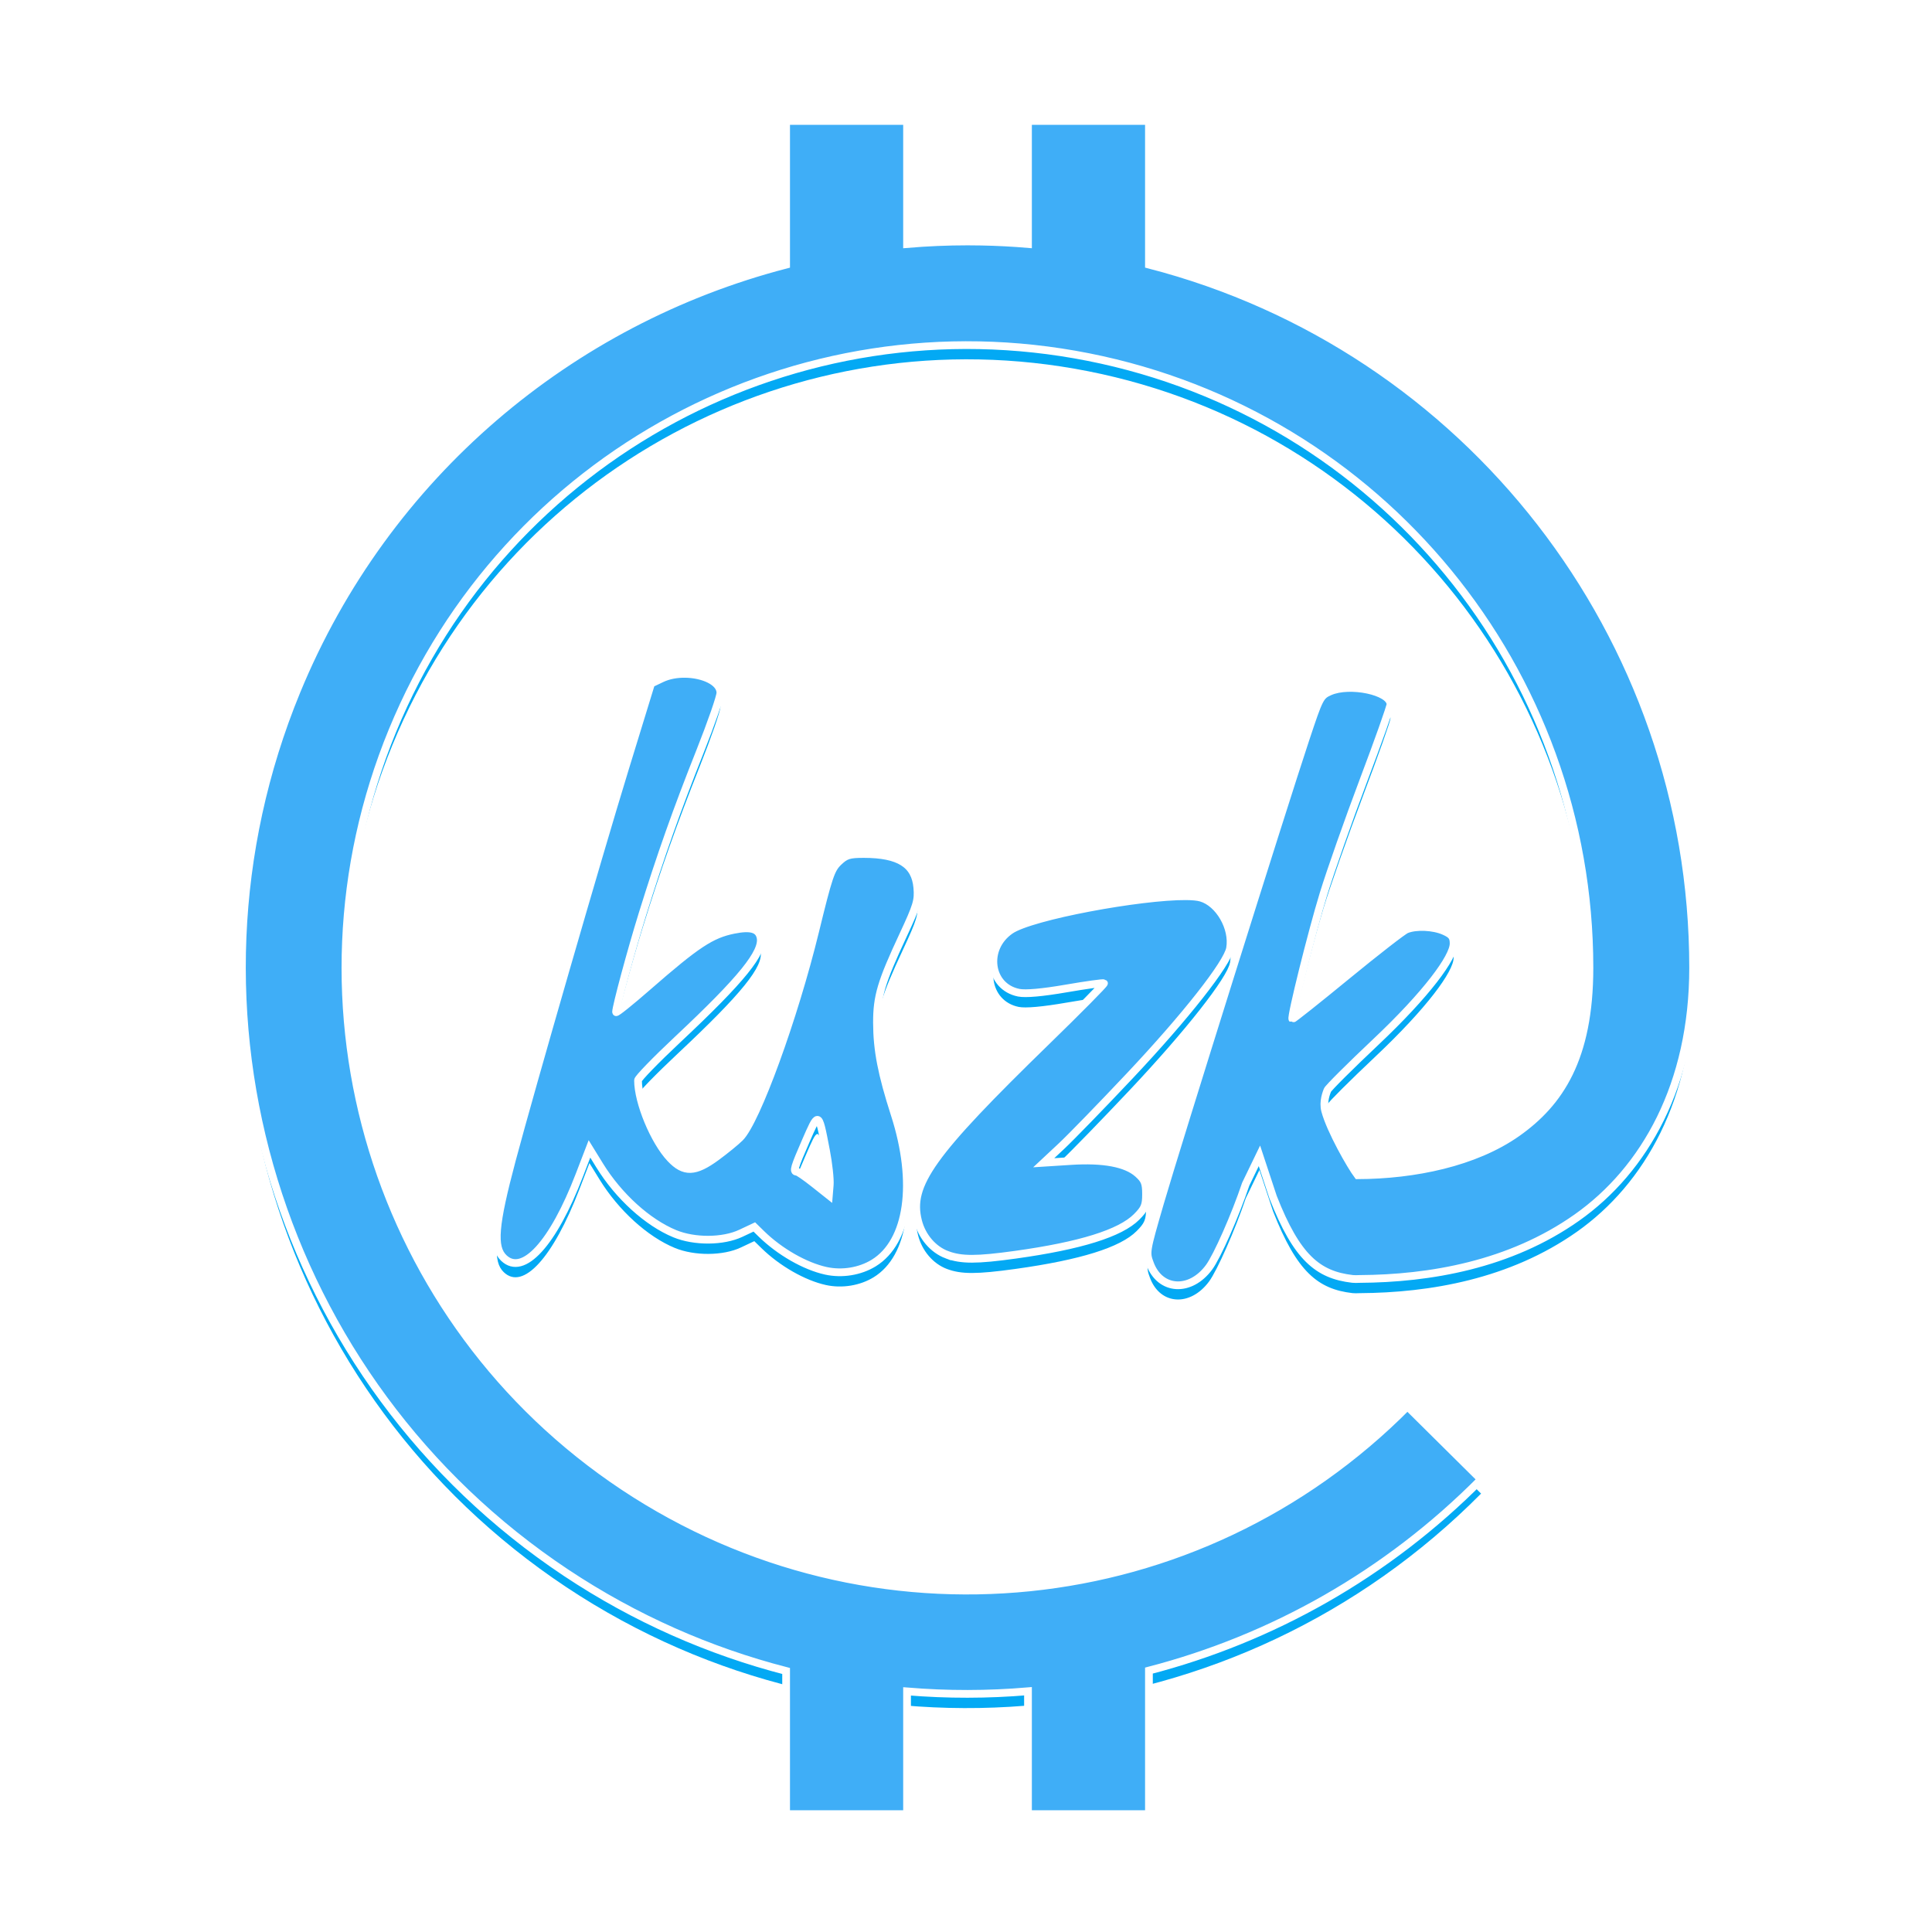 <?xml version="1.0" encoding="UTF-8" standalone="no"?>
<svg
   xmlns:osb="http://www.openswatchbook.org/uri/2009/osb"
   xmlns:dc="http://purl.org/dc/elements/1.1/"
   xmlns:cc="http://creativecommons.org/ns#"
   xmlns:rdf="http://www.w3.org/1999/02/22-rdf-syntax-ns#"
   xmlns:svg="http://www.w3.org/2000/svg"
   xmlns="http://www.w3.org/2000/svg"
   xmlns:sodipodi="http://sodipodi.sourceforge.net/DTD/sodipodi-0.dtd"
   xmlns:inkscape="http://www.inkscape.org/namespaces/inkscape"
   width="1024"
   height="1024"
   viewBox="0 0 270.933 270.933"
   version="1.1"
   id="svg8"
   inkscape:export-filename="kszk_straight_mild.png"
   inkscape:export-xdpi="96.000008"
   inkscape:export-ydpi="96.000008"
   inkscape:version="1.0.1 (3bc2e813f5, 2020-09-07, custom)"
   sodipodi:docname="kszk.svg">
  <defs
     id="defs2">
    <linearGradient
       id="linearGradient2383"
       osb:paint="solid">
      <stop
         style="stop-color:#ffffff;stop-opacity:1;"
         offset="0"
         id="stop2381" />
    </linearGradient>
    <inkscape:path-effect
       effect="spiro"
       id="path-effect3713"
       is_visible="true" />
    <inkscape:path-effect
       effect="spiro"
       id="path-effect3709"
       is_visible="true" />
    <inkscape:path-effect
       effect="spiro"
       id="path-effect3707"
       is_visible="true" />
    <filter
       style="color-interpolation-filters:sRGB;"
       inkscape:label="Drop Shadow"
       id="filter1431">
      <feFlood
         flood-opacity="0.196"
         flood-color="rgb(0,0,0)"
         result="flood"
         id="feFlood1421" />
      <feComposite
         in="flood"
         in2="SourceGraphic"
         operator="in"
         result="composite1"
         id="feComposite1423" />
      <feGaussianBlur
         in="composite1"
         stdDeviation="4.1"
         result="blur"
         id="feGaussianBlur1425" />
      <feOffset
         dx="0"
         dy="1.1"
         result="offset"
         id="feOffset1427" />
      <feComposite
         in="SourceGraphic"
         in2="offset"
         operator="over"
         result="composite2"
         id="feComposite1429" />
    </filter>
    <filter
       style="color-interpolation-filters:sRGB;"
       inkscape:label="Drop Shadow"
       id="filter1245">
      <feFlood
         flood-opacity="0.357"
         flood-color="rgb(46,46,46)"
         result="flood"
         id="feFlood1235" />
      <feComposite
         in="flood"
         in2="SourceGraphic"
         operator="in"
         result="composite1"
         id="feComposite1237" />
      <feGaussianBlur
         in="composite1"
         stdDeviation="9.3"
         result="blur"
         id="feGaussianBlur1239" />
      <feOffset
         dx="4.57967e-015"
         dy="7.6"
         result="offset"
         id="feOffset1241" />
      <feComposite
         in="offset"
         in2="SourceGraphic"
         operator="out"
         result="composite2"
         id="feComposite1243" />
    </filter>
  </defs>
  <sodipodi:namedview
     id="base"
     pagecolor="#ffffff"
     bordercolor="#666666"
     borderopacity="1.0"
     inkscape:pageopacity="0.0"
     inkscape:pageshadow="2"
     inkscape:zoom="0.5"
     inkscape:cx="578.61594"
     inkscape:cy="472.10979"
     inkscape:document-units="px"
     inkscape:current-layer="layer1"
     showgrid="true"
     units="px"
     inkscape:window-width="1916"
     inkscape:window-height="1031"
     inkscape:window-x="0"
     inkscape:window-y="0"
     inkscape:window-maximized="1"
     inkscape:snap-grids="true"
     inkscape:snap-to-guides="true"
     inkscape:snap-page="true"
     inkscape:pagecheckerboard="false"
     showborder="true"
     borderlayer="false"
     inkscape:showpageshadow="true"
     inkscape:document-rotation="0">
    <inkscape:grid
       type="xygrid"
       id="grid4565"
       empspacing="4"
       spacingx="2.117"
       spacingy="2.117"
       dotted="false" />
  </sodipodi:namedview>
  <g
     inkscape:groupmode="layer"
     id="layer2"
     inkscape:label="Sch"
     style="display:none">
    <rect
       style="fill:#3051bf;fill-opacity:1;stroke:none;stroke-width:0;stroke-linecap:round;stroke-linejoin:round;stroke-miterlimit:4;stroke-dasharray:none;stroke-opacity:1"
       id="rect4530"
       width="67.733"
       height="237.067"
       x="101.6"
       y="16.933"
       ry="4.6411122e-007" />
    <rect
       style="fill:#3051bf;fill-opacity:1;stroke:none;stroke-width:0;stroke-linecap:round;stroke-linejoin:round;stroke-miterlimit:4;stroke-dasharray:none;stroke-opacity:1"
       id="rect4532"
       width="25.4"
       height="220.133"
       x="67.733"
       y="33.867"
       ry="4.6411091e-007" />
    <rect
       style="fill:#3051bf;fill-opacity:1;stroke:none;stroke-width:0;stroke-linecap:round;stroke-linejoin:round;stroke-miterlimit:4;stroke-dasharray:none;stroke-opacity:1"
       id="rect4534"
       width="25.4"
       height="220.133"
       x="177.8"
       y="33.867"
       ry="4.6411091e-007" />
    <path
       style="fill:#3051bf;fill-opacity:1;stroke:none;stroke-width:0.265px;stroke-linecap:butt;stroke-linejoin:miter;stroke-opacity:1"
       d="M 84.667,186.267 50.8,220.133 V 254 h 33.867 v -67.733"
       id="path4538"
       inkscape:connector-curvature="0" />
    <path
       style="fill:#3051bf;fill-opacity:1;stroke:none;stroke-width:0.265px;stroke-linecap:butt;stroke-linejoin:miter;stroke-opacity:1"
       d="m 186.267,186.267 33.867,33.867 V 254 h -33.867 v -67.733"
       id="path4540"
       inkscape:connector-curvature="0" />
  </g>
  <g
     inkscape:groupmode="layer"
     id="layer3"
     inkscape:label="sch_persp"
     style="display:inline" />
  <g
     inkscape:label="kukac"
     inkscape:groupmode="layer"
     id="layer1"
     transform="translate(0,-26.067)"
     style="display:inline">
    <path
       style="color:#000000;font-style:normal;font-variant:normal;font-weight:normal;font-stretch:normal;font-size:medium;line-height:normal;font-family:sans-serif;font-variant-ligatures:normal;font-variant-position:normal;font-variant-caps:normal;font-variant-numeric:normal;font-variant-alternates:normal;font-feature-settings:normal;text-indent:0;text-align:start;text-decoration:none;text-decoration-line:none;text-decoration-style:solid;text-decoration-color:#000000;letter-spacing:normal;word-spacing:normal;text-transform:none;writing-mode:lr-tb;direction:ltr;text-orientation:mixed;dominant-baseline:auto;baseline-shift:baseline;text-anchor:start;white-space:normal;shape-padding:0;clip-rule:nonzero;display:inline;overflow:visible;visibility:visible;opacity:1;isolation:auto;mix-blend-mode:normal;color-interpolation:sRGB;color-interpolation-filters:linearRGB;solid-color:#000000;solid-opacity:1;vector-effect:none;fill:#03a9f4;fill-opacity:1;fill-rule:nonzero;stroke:none;stroke-width:54.88;stroke-linecap:butt;stroke-linejoin:round;stroke-miterlimit:4;stroke-dasharray:none;stroke-dashoffset:0;stroke-opacity:1;filter:url(#filter1245);color-rendering:auto;image-rendering:auto;shape-rendering:auto;text-rendering:auto;enable-background:accumulate"
       d="m 512.049,127.693 c -153.049,-0.029 -295.033,91.997 -355.109,237.998 -69.748,169.507 -9.934,365.141 142.67,466.541 152.555,101.368 355.203,80.671 484.156,-49.443 l -38.977,-38.629 C 633.961,855.986 461.086,873.639 329.984,786.525 198.931,699.444 147.776,532.179 207.689,386.574 c 59.913,-145.604 213.887,-228.277 368.188,-197.717 154.3,30.56 265.23,165.709 265.23,323.186 4e-5,48.001 -15.836,71.542 -38.312,87.381 -22.282,15.702 -54.254,22.316 -84.309,22.43 -3.651,-4.848 -14.377,-23.605 -17.209,-34.082 -1.331,-4.923 0.76,-9.796 1.172,-10.934 0.411,-1.138 11.88,-12.572 25.486,-25.41 27.125,-25.593 41.297,-44.954 41.297,-52.186 0,-3.539 -0.966,-4.807 -5.039,-6.613 -5.68,-2.519 -14.895,-2.918 -19.934,-0.863 -1.85,0.755 -16.098,11.823 -31.66,24.596 -15.562,12.773 -28.473,23.035 -28.691,22.803 -0.926,-0.983 10.307,-46.124 16.484,-66.244 3.691,-12.022 13.171,-38.952 21.064,-59.844 7.894,-20.891 14.352,-39.095 14.352,-40.453 0,-6.892 -21.578,-11.428 -32.121,-6.752 -5.045,2.238 -5.498,3.124 -12.846,25.244 -12.038,36.238 -68.458,216.077 -76.908,245.141 -7.588,26.099 -7.633,26.372 -5.334,32.471 5.398,14.32 21.259,15.261 31.197,1.85 4.313,-5.82 13.838,-27.402 19.422,-44.008 l 7.254,-15 7.215,21.842 c 12.571,32.074 23.758,41.163 41.998,43.287 1.048,0.122 2.35,0.101 3.734,0.029 37.261,-0.215 79.577,-7.486 114.992,-32.443 35.959,-25.34 61.572,-70.43 61.572,-132.24 -1.2e-4,-183.316 -129.756,-341.424 -309.449,-377.014 -22.462,-4.449 -44.93,-6.834 -67.189,-7.264 -2.435,-0.047 -4.868,-0.072 -7.297,-0.072 z M 362.602,356.512 c -4.329,-0.058 -8.743,0.692 -12.432,2.451 l -5.627,2.684 -13.734,44.707 c -14.437,46.995 -49.802,169.385 -59.934,207.418 -9.231,34.654 -10.182,46.186 -4.279,51.855 10.175,9.774 26.071,-7.636 39.975,-43.781 l 5.363,-13.945 5.377,8.729 c 10.022,16.273 25.378,30.227 39.803,36.166 10.417,4.289 25.52,4.191 34.902,-0.225 l 7.154,-3.367 3.744,3.662 c 9.665,9.451 23.032,17.108 34.125,19.549 8.556,1.882 18.08,0.33 25.316,-4.123 18.353,-11.296 22.762,-42.439 11.125,-78.588 -6.907,-21.455 -9.362,-34.16 -9.396,-48.553 -0.03,-13.937 2.207,-21.454 13.725,-46.129 7.449,-15.958 8.215,-18.505 7.625,-25.361 -1.067,-12.408 -9.621,-17.801 -28.254,-17.82 -7.848,-0.007 -9.65,0.56 -13.482,4.234 -3.957,3.794 -5.258,7.659 -12.328,36.633 -11.224,45.998 -31.115,100.612 -39.791,109.254 -2.096,2.088 -7.68,6.645 -12.408,10.127 -11.356,8.362 -17.154,8.562 -24.428,0.842 -8.596,-9.124 -17.111,-29.69 -17.111,-41.324 0,-1.061 9.43,-10.775 20.957,-21.588 33.978,-31.874 45.698,-46.364 43.844,-54.207 -1.058,-4.473 -5.284,-5.616 -14.156,-3.83 -11.912,2.398 -19.636,7.504 -45.504,30.084 -9.221,8.049 -16.763,14.108 -16.762,13.463 0.009,-2.992 7.987,-32.592 14.037,-52.074 9.575,-30.836 18.013,-54.674 30.379,-85.824 5.941,-14.965 10.801,-28.957 10.801,-31.096 0,-5.847 -9.102,-9.893 -18.625,-10.021 z m 265.01,117.668 c -23.866,-0.183 -81.897,10.455 -92.908,18.025 -13.918,9.569 -11.212,29.913 4.396,33.045 3.637,0.73 12.467,-0.059 25.086,-2.238 10.71,-1.85 19.722,-3.098 20.025,-2.775 0.304,0.323 -13.364,14.131 -30.373,30.686 -61.32,59.683 -72.897,75.88 -68.01,95.146 2.094,8.253 7.956,15.098 15.287,17.85 v -0.002 c 7.568,2.841 15.743,2.836 36.266,-0.019 34.337,-4.778 55.46,-11.373 64.092,-20.014 4.272,-4.277 5,-6.026 5,-12.014 0,-5.887 -0.693,-7.628 -4.344,-10.889 -6.175,-5.515 -18.186,-7.774 -35.449,-6.67 l -14.361,0.918 9.275,-8.674 c 5.102,-4.771 21.431,-21.58 36.287,-37.354 29.55,-31.375 51.633,-59.449 53.045,-67.436 1.892,-10.704 -5.785,-24.052 -15.416,-26.805 -1.778,-0.508 -4.489,-0.755 -7.898,-0.781 z M 432.574,592.502 c 1.45,0.084 2.409,5.253 4.535,16.316 1.334,6.941 2.219,15.106 1.971,18.145 l -0.451,5.525 -7.893,-6.264 c -4.34,-3.445 -8.427,-6.264 -9.082,-6.264 -2.032,0 -1.383,-2.216 4.799,-16.367 3.181,-7.283 4.842,-11.166 6.121,-11.092 z"
       transform="matrix(0.265,0,0,0.265,-1.4960809e-4,26.067)"
       id="path4568-8"
       inkscape:connector-curvature="0" />
    <path
       id="path867"
       style="display:inline;fill:#3faef7;fill-opacity:1;stroke:#ffffff;stroke-width:4.097;stroke-opacity:1;stroke-miterlimit:4;stroke-dasharray:none"
       d="M 416 64 L 416 140.053 C 301.98 169.627 204.158 251.018 156.939 365.771 C 87.191 535.278 147.012 730.914 299.615 832.314 C 336.108 856.563 375.469 873.808 416 884.26 L 416 960 L 480 960 L 480 895.068 C 501.334 896.829 522.745 896.8 544 894.996 L 544 960 L 608 960 L 608 884.055 C 672.848 867.219 733.836 833.256 783.771 782.871 L 744.789 744.24 C 633.961 856.066 461.086 873.719 329.984 786.605 C 198.931 699.524 147.776 532.259 207.689 386.654 C 267.603 241.05 421.577 158.385 575.877 188.945 C 730.177 219.506 841.107 354.649 841.107 512.125 C 841.107 560.126 825.271 583.665 802.795 599.504 C 780.513 615.206 748.542 621.82 718.488 621.934 C 714.837 617.084 704.111 598.332 701.279 587.855 C 699.948 582.932 702.04 578.058 702.451 576.92 C 702.863 575.782 714.331 564.348 727.938 551.51 C 755.062 525.916 769.234 506.556 769.234 499.324 C 769.234 495.785 768.268 494.517 764.195 492.711 C 758.515 490.192 749.3 489.793 744.262 491.848 C 742.411 492.602 728.164 503.672 712.602 516.445 C 697.039 529.218 684.129 539.478 683.91 539.246 C 682.984 538.263 694.217 493.122 700.395 473.002 C 704.086 460.98 713.565 434.05 721.459 413.158 C 729.353 392.267 735.811 374.063 735.811 372.705 C 735.811 365.813 714.233 361.277 703.689 365.953 C 698.644 368.191 698.192 369.077 690.844 391.197 C 678.806 427.436 622.385 607.275 613.936 636.338 C 606.348 662.437 606.302 662.71 608.602 668.809 C 614 683.129 629.86 684.069 639.799 670.658 C 644.112 664.838 653.637 643.256 659.221 626.65 L 666.475 611.65 L 673.689 633.492 C 686.261 665.567 697.447 674.655 715.688 676.779 C 716.735 676.901 718.038 676.88 719.422 676.809 C 756.683 676.594 798.998 669.32 834.412 644.363 C 870.371 619.023 895.984 573.935 895.984 512.125 C 895.984 336.196 776.466 183.504 608 140.023 L 608 64 L 544 64 L 544 129.131 C 535.761 128.439 527.539 128.012 519.346 127.854 C 516.911 127.807 514.478 127.784 512.049 127.783 C 501.302 127.781 490.613 128.25 480 129.143 L 480 64 L 416 64 z M 362.604 356.594 C 358.275 356.535 353.86 357.286 350.172 359.045 L 344.545 361.729 L 330.811 406.436 C 316.374 453.43 281.008 575.823 270.877 613.855 C 261.646 648.509 260.693 660.039 266.596 665.709 C 276.77 675.483 292.669 658.072 306.572 621.928 L 311.936 607.982 L 317.312 616.711 C 327.334 632.984 342.691 646.938 357.115 652.877 C 367.532 657.166 382.635 657.068 392.018 652.652 L 399.172 649.285 L 402.916 652.947 C 412.581 662.398 425.948 670.056 437.041 672.496 C 445.597 674.378 455.121 672.828 462.357 668.375 C 480.711 657.079 485.119 625.934 473.482 589.785 C 466.576 568.33 464.12 555.625 464.086 541.232 C 464.056 527.296 466.293 519.778 477.811 495.104 C 485.259 479.145 486.025 476.601 485.436 469.744 C 484.369 457.336 475.815 451.943 457.182 451.924 C 449.333 451.916 447.531 452.482 443.699 456.156 C 439.742 459.95 438.441 463.815 431.371 492.789 C 420.147 538.787 400.256 593.401 391.58 602.043 C 389.484 604.131 383.9 608.688 379.172 612.17 C 367.816 620.532 362.017 620.732 354.744 613.012 C 346.149 603.888 337.633 583.322 337.633 571.688 C 337.633 570.626 347.063 560.912 358.59 550.1 C 392.568 518.226 404.288 503.735 402.434 495.893 C 401.376 491.42 397.15 490.276 388.277 492.062 C 376.365 494.46 368.641 499.566 342.773 522.146 C 333.552 530.196 326.01 536.255 326.012 535.609 C 326.021 532.617 333.999 503.018 340.049 483.535 C 349.624 452.699 358.062 428.863 370.428 397.713 C 376.368 382.748 381.229 368.754 381.229 366.615 C 381.229 360.768 372.127 356.722 362.604 356.594 z M 627.613 474.262 C 603.748 474.079 545.716 484.717 534.705 492.287 C 520.787 501.856 523.493 522.2 539.102 525.332 C 542.738 526.062 551.569 525.275 564.188 523.096 C 574.898 521.246 583.909 519.996 584.213 520.318 C 584.517 520.641 570.848 534.449 553.84 551.004 C 492.52 610.687 480.942 626.886 485.83 646.152 C 487.924 654.405 493.786 661.249 501.117 664 L 501.117 663.998 C 508.685 666.839 516.86 666.836 537.383 663.98 C 571.72 659.203 592.843 652.606 601.475 643.965 C 605.747 639.688 606.475 637.939 606.475 631.951 C 606.475 626.064 605.781 624.325 602.131 621.064 C 595.955 615.549 583.945 613.288 566.682 614.393 L 552.32 615.311 L 561.596 606.637 C 566.697 601.866 583.027 585.058 597.883 569.285 C 627.433 537.91 649.516 509.834 650.928 501.848 C 652.819 491.144 645.143 477.796 635.512 475.043 C 633.734 474.535 631.023 474.288 627.613 474.262 z M 432.576 592.586 C 434.026 592.67 434.985 597.837 437.111 608.9 C 438.445 615.841 439.331 624.006 439.082 627.045 L 438.631 632.57 L 430.738 626.307 C 426.398 622.862 422.311 620.043 421.656 620.043 C 419.624 620.043 420.274 617.829 426.455 603.678 C 429.636 596.395 431.297 592.512 432.576 592.586 z "
       transform="matrix(0.265,0,0,0.265,0,26.067)" />
  </g>
</svg>
